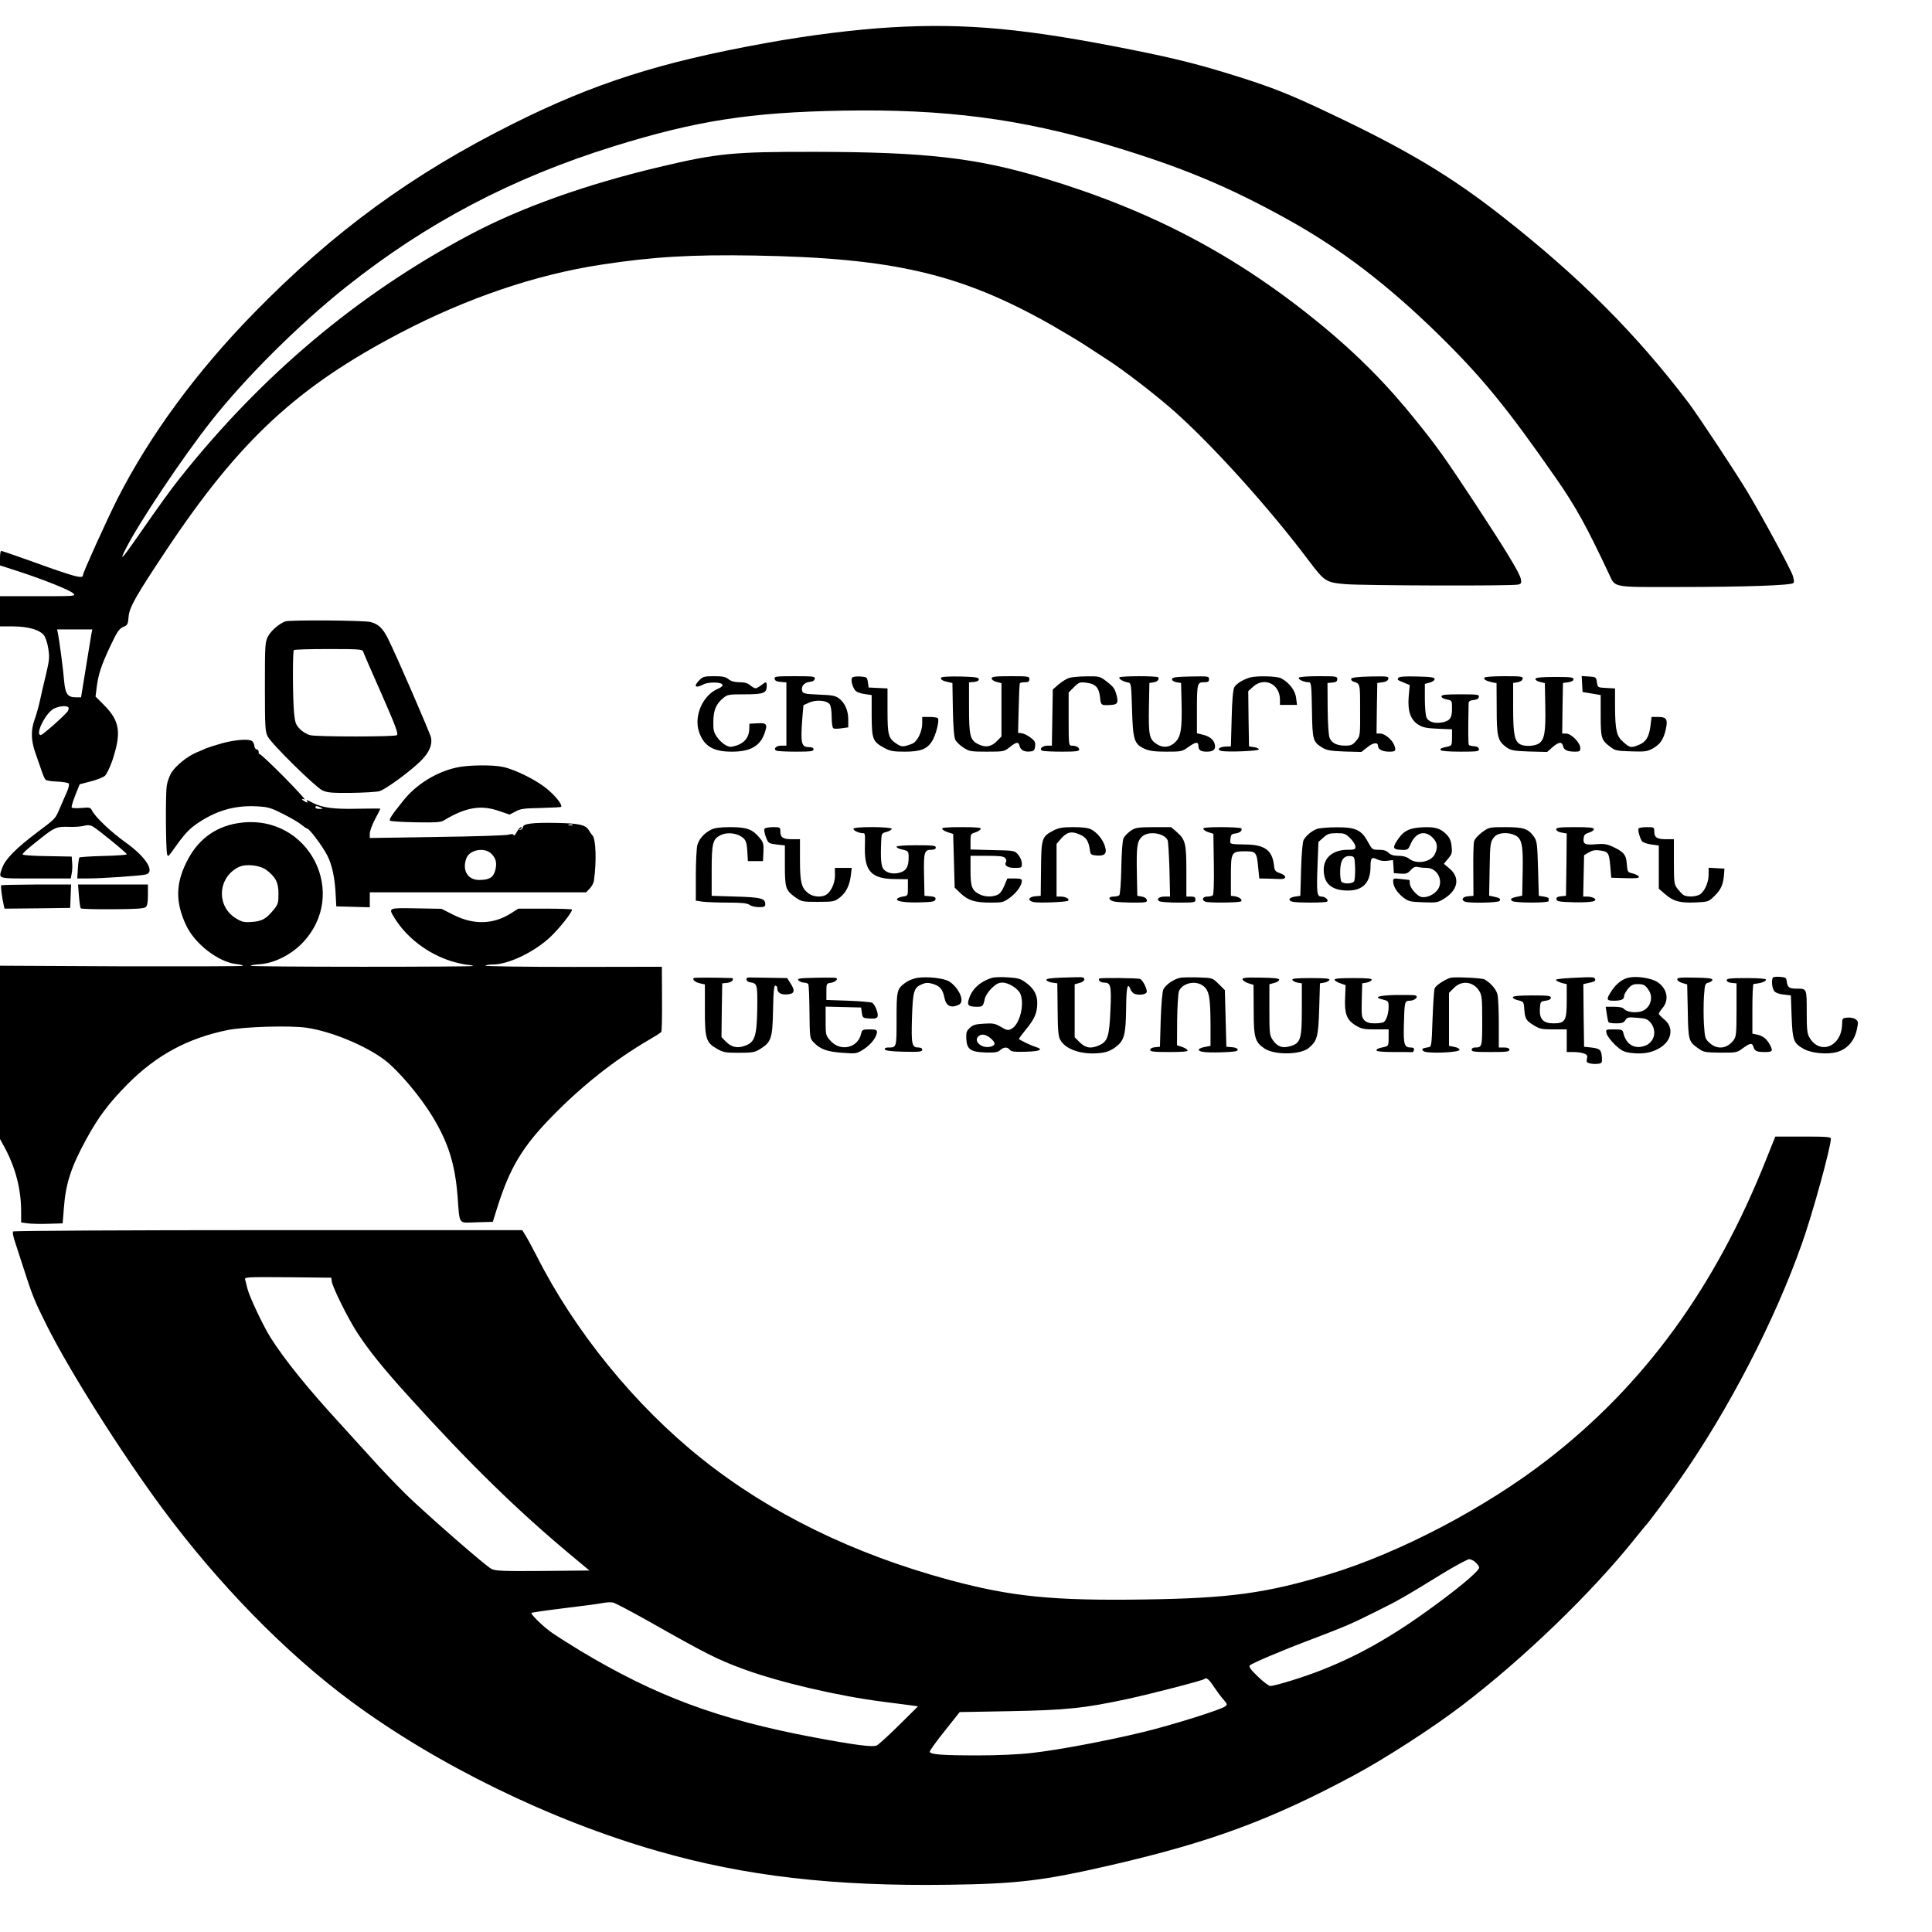 <?xml version="1.0" standalone="no"?>
<!DOCTYPE svg PUBLIC "-//W3C//DTD SVG 20010904//EN"
 "http://www.w3.org/TR/2001/REC-SVG-20010904/DTD/svg10.dtd">
<svg version="1.0" xmlns="http://www.w3.org/2000/svg"
 width="1280pt" height="1280pt" viewBox="0 0 1280 1280"
 preserveAspectRatio="xMidYMid meet">
<g transform="translate(0,1280) scale(0.1,-0.1)"
fill="#000000" stroke="none">
<path d="M5907 12619 c-239 -14 -547 -52 -837 -105 -697 -126 -1133 -265
-1671 -534 -667 -333 -1189 -714 -1714 -1251 -384 -392 -694 -815 -908 -1236
-68 -135 -227 -485 -227 -502 0 -30 -48 -16 -425 120 -60 21 -113 39 -117 39
-5 0 -8 -22 -8 -48 l0 -48 118 -38 c172 -56 344 -125 367 -147 19 -19 15 -19
-233 -19 l-252 0 0 -100 0 -100 88 0 c102 -1 176 -23 204 -60 10 -14 23 -53
28 -88 9 -54 7 -76 -14 -165 -14 -56 -32 -136 -41 -177 -9 -41 -25 -99 -36
-128 -25 -70 -24 -136 5 -219 13 -37 31 -90 41 -118 9 -27 21 -55 26 -60 4 -6
39 -12 76 -13 37 -2 72 -7 77 -12 6 -6 2 -29 -13 -62 -13 -29 -33 -75 -45
-103 -30 -71 -27 -67 -149 -159 -140 -105 -212 -178 -232 -235 -26 -76 -41
-71 220 -71 l234 0 6 33 c4 18 5 51 3 72 l-3 40 -163 3 c-89 1 -162 6 -162 11
0 9 32 38 120 107 92 73 105 78 185 76 39 -2 84 2 102 7 21 6 38 5 55 -3 32
-17 228 -177 228 -186 0 -4 -69 -9 -154 -11 -85 -2 -157 -7 -160 -10 -3 -3 -8
-36 -10 -72 l-4 -67 71 0 c91 0 350 18 382 26 65 16 4 115 -132 212 -99 71
-200 167 -223 211 -11 22 -16 23 -71 18 -32 -3 -61 -1 -64 3 -3 5 8 41 24 82
l29 72 73 19 c41 10 83 27 95 38 11 11 32 54 47 97 63 188 52 265 -55 372
l-55 55 8 65 c12 88 31 145 92 274 43 91 57 111 83 122 29 12 32 18 36 68 5
63 48 138 253 446 482 723 865 1078 1548 1435 440 230 896 385 1327 451 344
53 601 68 1019 61 916 -16 1362 -119 1960 -456 75 -43 176 -103 224 -134 49
-32 118 -77 155 -101 102 -65 315 -229 432 -332 257 -226 638 -648 903 -1001
102 -135 112 -142 239 -153 115 -10 1110 -13 1146 -3 21 5 23 10 18 37 -8 40
-99 190 -312 514 -193 292 -243 363 -383 536 -192 240 -391 440 -631 637 -558
457 -1118 753 -1835 969 -444 134 -781 173 -1515 174 -541 1 -647 -9 -1030
-100 -493 -117 -923 -271 -1261 -451 -736 -391 -1373 -926 -1916 -1609 -73
-93 -114 -149 -302 -419 -83 -119 -100 -134 -60 -55 88 175 375 605 568 850
225 286 582 641 895 890 532 423 1098 721 1770 930 550 171 906 226 1521 237
672 12 1179 -54 1759 -228 481 -144 793 -274 1186 -492 350 -194 660 -431 994
-757 294 -288 460 -491 786 -960 132 -190 203 -320 352 -637 40 -87 20 -83
457 -82 442 0 747 11 762 26 7 7 5 23 -4 51 -18 51 -203 392 -302 557 -83 137
-325 503 -387 585 -347 458 -724 835 -1230 1232 -339 267 -634 444 -1139 683
-268 128 -390 176 -619 248 -248 78 -409 119 -695 176 -703 141 -1100 179
-1598 150z m-5301 -4016 c-3 -16 -12 -73 -21 -128 -9 -55 -23 -144 -32 -197
l-16 -98 -32 0 c-56 0 -72 20 -80 107 -7 85 -32 272 -41 316 l-6 27 117 0 117
0 -6 -27z m-153 -489 c3 -4 2 -15 -3 -24 -12 -22 -167 -160 -180 -160 -35 0
16 118 72 165 28 24 95 35 111 19z"/>
<path d="M1890 8683 c-39 -14 -94 -61 -113 -97 -21 -39 -22 -52 -22 -336 0
-269 2 -298 19 -330 27 -51 314 -333 361 -356 34 -16 62 -18 191 -17 83 1 168
6 187 11 42 12 206 132 277 203 53 53 75 104 66 151 -6 30 -235 558 -286 658
-34 68 -63 95 -115 109 -40 11 -535 15 -565 4z m516 -200 c3 -10 58 -137 122
-281 94 -214 113 -265 101 -273 -18 -11 -522 -11 -573 0 -21 5 -52 23 -69 41
-28 29 -32 41 -39 109 -9 99 -10 406 -1 414 3 4 107 7 230 7 204 0 224 -2 229
-17z"/>
<path d="M4635 8295 c-43 -42 -29 -58 26 -29 34 17 120 16 126 -3 3 -7 -11
-19 -30 -26 -102 -43 -162 -182 -125 -288 32 -92 93 -129 216 -129 122 0 187
36 217 121 22 61 15 71 -47 67 l-53 -3 -1 -38 c-2 -51 -31 -89 -84 -106 -38
-12 -47 -12 -74 3 -17 9 -42 33 -56 53 -21 31 -25 47 -24 103 1 75 18 115 64
154 30 25 37 26 145 26 124 0 145 8 145 56 0 29 -5 30 -37 4 -14 -11 -31 -20
-38 -20 -6 0 -22 9 -35 20 -16 14 -37 20 -70 20 -32 0 -55 6 -73 20 -20 16
-40 20 -97 20 -62 0 -74 -3 -95 -25z"/>
<path d="M5132 8303 c2 -13 14 -19 41 -21 l37 -3 0 -210 0 -209 -34 0 c-36 0
-56 -24 -30 -34 9 -3 67 -6 130 -6 95 0 114 3 114 15 0 10 -10 15 -28 15 -54
0 -59 23 -46 197 l7 81 38 17 c46 21 117 15 136 -11 8 -10 13 -46 13 -85 0
-38 5 -71 11 -74 6 -4 30 -4 55 0 l44 6 0 52 c0 60 -23 112 -63 141 -23 17
-47 21 -132 24 -91 4 -105 7 -110 23 -10 30 12 57 47 61 22 2 34 9 36 21 3 15
-8 17 -133 17 -125 0 -136 -2 -133 -17z"/>
<path d="M5645 8310 c-9 -14 2 -60 20 -83 8 -11 33 -21 62 -25 l48 -7 0 -137
c1 -157 7 -172 85 -214 37 -20 59 -24 133 -24 105 0 148 16 182 69 24 37 50
136 39 152 -3 5 -27 9 -55 9 l-49 0 0 -42 c0 -56 -33 -123 -68 -136 -58 -22
-69 -22 -103 1 -53 36 -59 56 -59 219 l0 147 -62 3 -63 3 -5 35 c-5 34 -7 35
-52 38 -25 2 -49 -2 -53 -8z"/>
<path d="M6236 8311 c-8 -12 8 -22 46 -30 l28 -6 3 -175 c2 -115 8 -184 16
-201 7 -14 31 -38 54 -52 38 -25 48 -27 155 -27 112 0 115 1 152 30 46 37 58
37 66 5 7 -27 35 -39 75 -33 19 2 25 10 27 35 3 25 -3 36 -30 56 -18 14 -44
27 -58 29 l-25 3 4 160 c2 88 5 163 8 168 2 4 17 7 34 7 22 0 29 5 29 20 0 19
-7 20 -125 20 -103 0 -125 -3 -125 -15 0 -8 14 -18 33 -23 l32 -8 0 -177 0
-176 -28 -29 c-38 -40 -78 -47 -127 -22 -53 27 -60 55 -60 246 l0 163 33 3
c20 2 32 8 32 18 0 12 -21 15 -122 18 -70 1 -124 -1 -127 -7z"/>
<path d="M7084 8309 c-16 -5 -48 -24 -70 -43 l-39 -34 -3 -186 -3 -186 -28 0
c-35 0 -60 -24 -35 -34 8 -3 67 -6 130 -6 91 0 114 3 114 14 0 15 -21 26 -51
26 -18 0 -19 9 -19 176 l0 176 35 35 c33 33 39 35 81 30 62 -7 85 -32 92 -96
5 -55 7 -56 77 -51 37 3 44 13 35 54 -13 53 -20 63 -67 100 -45 35 -48 36
-132 35 -47 0 -100 -5 -117 -10z"/>
<path d="M7416 8312 c-6 -10 28 -29 59 -34 19 -3 20 -13 25 -178 6 -203 14
-229 83 -261 32 -14 66 -19 145 -19 98 0 104 1 144 30 50 36 68 38 68 6 0 -25
16 -36 55 -36 38 0 55 11 55 34 0 36 -28 65 -76 77 l-44 11 0 147 c0 183 2
191 46 191 28 0 34 4 34 20 0 20 -5 20 -122 18 -101 -2 -123 -6 -123 -18 0 -9
12 -17 30 -20 l30 -5 3 -125 c4 -171 -3 -224 -36 -261 -37 -41 -86 -48 -131
-17 -47 31 -52 59 -49 245 l3 158 25 4 c26 3 42 19 34 33 -7 11 -251 10 -258
0z"/>
<path d="M8280 8311 c-46 -14 -89 -41 -102 -64 -9 -15 -15 -83 -18 -207 l-5
-185 -33 -1 c-43 -1 -64 -21 -31 -29 39 -9 249 -1 249 10 1 6 -14 12 -32 15
l-33 5 -3 183 -2 183 32 29 c74 68 178 18 178 -85 l0 -35 56 0 57 0 -6 46 c-5
49 -46 102 -99 130 -29 15 -164 18 -208 5z"/>
<path d="M8605 8310 c-7 -11 35 -30 65 -30 17 0 19 -13 22 -182 3 -202 6 -212
68 -251 29 -18 53 -22 147 -26 l112 -3 41 32 c40 32 70 34 70 6 0 -21 31 -36
73 -36 43 0 48 5 35 41 -13 37 -63 79 -94 79 l-24 0 2 168 3 167 35 5 c23 3
36 11 38 23 3 16 -6 17 -119 15 -87 -2 -124 -7 -127 -15 -2 -7 5 -16 15 -19
43 -13 44 -15 44 -154 1 -208 2 -205 -27 -239 -22 -26 -33 -31 -69 -31 -58 0
-91 16 -106 51 -7 18 -12 93 -13 197 l-1 167 33 3 c24 2 32 8 32 23 0 18 -8
19 -124 19 -73 0 -127 -4 -131 -10z"/>
<path d="M9265 8310 c-9 -14 -8 -15 37 -33 l38 -16 -7 -75 c-8 -98 12 -155 65
-188 29 -18 55 -23 129 -26 l93 -4 0 -54 c0 -50 -2 -54 -27 -60 -47 -10 -54
-14 -48 -24 4 -6 58 -10 131 -10 114 0 125 2 122 18 -2 11 -13 17 -31 18 -15
1 -31 4 -35 8 -5 6 -6 79 -2 278 0 11 10 18 32 20 22 2 34 9 36 21 3 15 -8 17
-122 17 -101 0 -126 -3 -126 -14 0 -8 15 -17 35 -20 35 -7 35 -7 35 -61 0 -62
-14 -81 -65 -91 -50 -9 -91 3 -104 32 -6 14 -11 70 -11 124 l0 99 33 9 c17 4
32 15 32 23 0 11 -23 15 -117 17 -77 2 -119 -1 -123 -8z"/>
<path d="M9835 8311 c-7 -12 10 -22 49 -31 l31 -6 1 -169 c0 -189 7 -214 66
-257 29 -20 47 -23 150 -27 l118 -3 35 31 c43 37 63 39 71 7 6 -26 29 -36 82
-36 27 0 32 4 32 24 0 35 -60 96 -94 96 l-26 0 2 168 3 167 35 5 c22 3 35 10
35 20 0 13 -20 15 -124 15 -88 0 -126 -4 -128 -12 -3 -7 10 -16 29 -21 l33 -8
3 -155 c3 -169 -5 -220 -43 -245 -27 -18 -93 -21 -122 -6 -39 21 -48 67 -48
242 l0 165 30 5 c18 3 31 12 33 23 3 15 -8 17 -122 17 -69 0 -127 -4 -131 -9z"/>
<path d="M10482 8268 l3 -53 60 -10 60 -10 0 -135 c0 -149 4 -163 62 -207 33
-26 45 -28 139 -31 92 -3 107 -1 144 19 49 28 70 58 86 125 15 68 6 84 -50 84
l-44 0 -7 -57 c-9 -75 -30 -109 -77 -128 -53 -21 -59 -20 -102 18 -46 39 -55
76 -56 239 l0 117 -57 3 c-58 3 -58 3 -63 38 -5 34 -7 35 -53 38 l-48 3 3 -53z"/>
<path d="M1472 7876 c-45 -13 -92 -28 -105 -33 -12 -6 -42 -19 -67 -29 -59
-25 -134 -86 -164 -132 -12 -20 -27 -59 -31 -87 -9 -54 -7 -416 2 -453 5 -20
7 -19 35 20 78 110 106 141 160 179 125 87 250 124 395 117 80 -4 96 -9 179
-51 50 -25 105 -57 121 -71 17 -14 35 -26 39 -26 15 -1 104 -121 133 -179 32
-63 50 -151 55 -261 l4 -75 111 -3 111 -3 0 50 0 49 716 0 717 0 24 25 c13 13
26 37 28 53 18 125 13 273 -9 298 -6 6 -16 21 -22 31 -22 40 -61 50 -220 53
-156 3 -219 -5 -219 -28 0 -7 -7 -15 -15 -17 -13 -4 -13 -3 0 6 10 7 11 11 3
11 -7 0 -20 -15 -29 -32 -10 -18 -19 -28 -21 -21 -3 8 -13 9 -34 3 -16 -5
-230 -12 -474 -15 l-445 -7 0 30 c0 16 16 59 35 95 19 36 35 67 35 69 0 2 -67
1 -149 0 -158 -4 -233 6 -297 38 -44 23 -48 24 -38 9 4 -8 0 -8 -15 0 -25 14
-28 23 -3 14 9 -3 -52 64 -137 150 -85 86 -158 154 -162 152 -4 -3 -6 3 -5 12
0 10 -5 18 -13 18 -8 0 -15 11 -16 23 -1 13 -8 28 -16 33 -24 15 -110 8 -197
-15z m653 -426 c18 -8 17 -9 -7 -9 -16 -1 -28 4 -28 9 0 12 8 12 35 0z m1668
-117 c-7 -2 -19 -2 -25 0 -7 3 -2 5 12 5 14 0 19 -2 13 -5z m-540 -187 c33
-31 41 -63 28 -113 -13 -47 -40 -63 -107 -63 -76 0 -114 65 -84 144 21 56 117
74 163 32z"/>
<path d="M3025 7715 c-133 -29 -267 -111 -352 -218 -78 -97 -97 -126 -89 -134
4 -5 80 -9 169 -11 131 -2 167 0 187 12 144 88 247 105 366 63 l70 -24 40 21
c33 18 59 21 168 23 71 2 131 5 133 7 12 11 -33 69 -89 116 -70 60 -215 132
-296 149 -70 15 -232 13 -307 -4z"/>
<path d="M1595 7349 c-155 -19 -274 -101 -348 -239 -84 -155 -88 -283 -14
-440 57 -123 214 -244 332 -257 25 -3 45 -8 45 -12 0 -3 -362 -4 -805 -3
l-805 4 0 -574 0 -574 31 -57 c72 -133 109 -277 109 -423 l0 -73 43 -6 c23 -3
85 -5 137 -3 l95 3 8 99 c12 165 48 275 150 461 81 148 150 239 276 366 189
189 394 300 656 354 108 23 415 32 526 16 164 -24 391 -118 518 -214 92 -71
235 -240 318 -377 103 -171 147 -311 164 -519 16 -204 1 -182 127 -179 l107 3
28 90 c84 267 167 407 365 609 197 202 414 374 642 507 41 24 78 47 81 52 4 5
6 104 5 221 l-1 211 -587 -1 c-323 0 -585 4 -582 8 3 4 25 8 50 8 103 0 275
83 381 183 62 59 143 162 143 181 0 3 -80 6 -178 6 l-178 0 -47 -30 c-118 -75
-247 -79 -381 -12 l-81 41 -168 3 c-186 3 -184 4 -145 -61 81 -133 223 -241
381 -290 37 -11 83 -21 103 -23 19 -1 37 -5 39 -8 2 -3 -329 -5 -736 -5 -406
0 -739 3 -739 6 0 4 29 9 65 11 94 8 200 61 275 137 318 325 49 857 -405 800z
m170 -313 c62 -47 80 -83 80 -158 0 -59 -3 -70 -31 -104 -49 -61 -78 -77 -143
-82 -52 -4 -67 -1 -105 22 -136 80 -125 276 19 343 47 21 138 11 180 -21z"/>
<path d="M4713 7304 c-47 -23 -81 -61 -93 -103 -5 -20 -10 -111 -10 -202 l0
-166 46 -7 c26 -3 102 -6 168 -6 92 0 127 -4 142 -15 10 -8 38 -15 62 -15 35
0 42 3 42 19 0 39 -26 46 -194 51 l-161 5 0 166 c0 182 7 209 57 235 38 20 97
17 135 -6 35 -21 41 -37 45 -115 l3 -50 50 0 50 0 3 60 c2 54 0 64 -27 96 -46
55 -84 69 -193 69 -64 0 -103 -5 -125 -16z"/>
<path d="M5065 7309 c-4 -6 0 -30 9 -54 16 -42 18 -43 71 -50 l55 -6 0 -132
c0 -150 5 -165 68 -211 43 -30 47 -31 151 -31 101 0 110 2 143 27 42 32 67 81
75 148 l6 50 -56 0 -56 0 1 -50 c0 -53 -28 -112 -62 -130 -32 -17 -86 -11
-115 12 -46 36 -55 73 -55 223 l0 135 -53 0 c-60 0 -77 12 -77 52 0 27 -2 28
-49 28 -28 0 -53 -5 -56 -11z"/>
<path d="M5655 7310 c-6 -10 34 -30 61 -30 16 0 16 1 14 -101 -2 -152 46 -202
199 -203 l86 -1 0 -55 c0 -55 0 -55 -34 -60 -19 -3 -36 -10 -38 -17 -6 -16 63
-25 167 -21 70 2 85 6 88 20 2 13 -5 17 -35 20 l-38 3 -3 139 c-3 151 2 166
49 166 19 0 29 5 29 15 0 13 -21 15 -130 15 -78 0 -130 -4 -130 -10 0 -5 12
-12 28 -16 50 -11 52 -13 52 -53 0 -61 -14 -88 -54 -101 -43 -14 -88 -6 -111
20 -17 19 -22 65 -17 182 2 55 3 58 34 66 17 4 33 13 36 20 5 15 -244 17 -253
2z"/>
<path d="M6242 7309 c2 -7 19 -17 38 -23 l35 -11 5 -178 5 -178 41 -39 c50
-47 94 -60 200 -60 78 0 83 2 128 35 45 35 76 79 76 110 0 11 -11 15 -48 15
l-48 0 -21 -50 c-15 -34 -29 -53 -48 -60 -37 -14 -81 -12 -115 5 -51 26 -60
50 -60 157 l0 98 109 0 c83 0 111 -3 121 -15 6 -8 9 -18 6 -24 -15 -24 7 -41
55 -41 48 0 49 1 49 29 0 17 -10 42 -24 58 -24 28 -24 28 -170 31 l-146 4 0
52 c0 50 1 52 32 61 17 6 33 16 36 23 3 9 -27 12 -128 12 -94 0 -131 -3 -128
-11z"/>
<path d="M6980 7298 c-78 -41 -81 -50 -83 -254 l-2 -179 -37 -3 c-44 -4 -52
-28 -13 -38 33 -8 222 -1 232 9 11 11 -17 27 -49 27 l-28 0 0 175 0 174 30 35
c40 45 70 51 124 27 44 -19 60 -45 68 -111 3 -21 9 -25 44 -28 55 -4 70 14 54
63 -14 44 -53 91 -91 110 -18 10 -58 15 -116 15 -72 0 -97 -4 -133 -22z"/>
<path d="M7490 7295 c-19 -14 -40 -35 -46 -48 -7 -13 -13 -89 -15 -197 -2
-101 -8 -178 -14 -182 -5 -4 -22 -8 -37 -8 -42 0 -35 -26 10 -34 20 -3 77 -6
125 -6 79 0 88 2 85 17 -2 11 -15 20 -33 23 l-30 5 -3 150 c-3 176 1 209 33
241 41 41 149 26 171 -23 4 -10 9 -98 12 -195 l4 -178 -35 0 c-39 0 -58 -17
-36 -31 8 -5 65 -9 127 -9 105 0 112 1 112 20 0 16 -7 20 -30 20 l-30 0 0 165
c0 187 -6 212 -64 263 l-37 32 -117 0 c-108 -1 -120 -3 -152 -25z"/>
<path d="M7972 7308 c3 -7 18 -17 35 -22 l32 -10 3 -200 c2 -126 -1 -204 -7
-208 -5 -4 -22 -8 -37 -8 -31 0 -39 -24 -12 -34 25 -9 232 -7 238 3 8 12 -14
28 -44 33 l-25 3 0 133 c0 157 3 162 97 162 69 0 75 -7 84 -109 l7 -71 53 -1
c30 -1 69 -2 87 -3 44 -1 42 24 -3 39 -31 11 -36 16 -40 56 -12 96 -62 132
-184 134 -113 2 -108 0 -104 38 3 27 7 32 33 35 30 4 48 19 39 34 -3 4 -62 8
-130 8 -96 0 -125 -3 -122 -12z"/>
<path d="M8725 7308 c-33 -12 -71 -43 -88 -73 -7 -12 -14 -90 -17 -195 l-5
-175 -34 -5 c-41 -6 -51 -25 -19 -34 31 -8 223 -8 231 1 11 11 -14 33 -38 33
-30 0 -33 22 -26 208 l6 154 33 29 c27 25 41 29 88 29 50 0 59 -3 90 -34 19
-19 34 -43 34 -55 0 -19 -6 -21 -50 -21 -99 0 -160 -51 -160 -133 0 -92 53
-137 160 -137 100 0 150 53 150 158 0 59 8 67 45 48 16 -8 42 -12 65 -9 l39 5
3 -43 3 -44 43 -3 c37 -3 48 1 68 23 18 20 31 25 47 21 12 -3 39 -6 59 -6 76
0 118 -97 66 -153 -31 -34 -83 -50 -111 -36 -32 17 -66 61 -67 87 0 12 -1 22
-2 22 -2 0 -27 3 -55 6 -49 6 -53 5 -53 -15 0 -34 26 -75 67 -107 34 -26 46
-29 133 -32 91 -3 97 -2 142 27 89 57 102 138 31 197 l-37 31 28 34 c25 29 28
39 23 82 -3 35 -12 56 -32 77 -41 42 -75 53 -162 49 -90 -5 -127 -25 -169 -91
-28 -44 -24 -55 21 -58 50 -3 54 -1 69 34 33 80 94 99 147 47 33 -33 37 -67
14 -112 -27 -51 -119 -67 -168 -29 -17 13 -40 20 -71 20 -33 0 -52 6 -66 20
-14 14 -33 20 -64 20 -44 0 -45 1 -73 52 -42 79 -82 98 -208 97 -55 0 -113 -5
-130 -11z m253 -258 c1 -41 -2 -81 -7 -89 -11 -17 -67 -19 -83 -3 -6 6 -10 38
-9 74 2 71 24 101 70 96 25 -3 26 -6 29 -78z"/>
<path d="M9819 7286 c-27 -20 -49 -45 -53 -61 -4 -15 -6 -102 -5 -193 l1 -167
-36 -3 c-37 -3 -49 -25 -20 -36 28 -11 222 -7 229 5 9 14 2 20 -36 28 l-33 7
3 168 c3 182 4 190 34 224 25 27 92 30 137 7 43 -22 52 -66 48 -245 l-3 -154
-33 -7 c-41 -8 -51 -17 -32 -29 20 -13 240 -13 240 0 0 6 0 13 0 18 1 4 -14 9
-32 12 l-33 5 -5 180 c-5 168 -7 182 -28 213 -38 52 -68 62 -189 62 -107 0
-108 -1 -154 -34z"/>
<path d="M10310 7305 c0 -8 14 -17 35 -21 l35 -6 -2 -207 -3 -206 -33 -3 c-25
-3 -32 -8 -30 -20 3 -15 20 -17 118 -20 116 -2 161 7 130 28 -8 5 -28 10 -43
10 l-28 0 3 137 3 137 32 19 c25 14 42 17 77 12 52 -8 57 -15 65 -110 l6 -70
93 -3 c73 -2 93 0 90 10 -3 7 -21 16 -40 21 -35 8 -36 10 -40 64 -5 62 -20 79
-97 115 -36 16 -57 19 -106 15 -72 -7 -88 0 -83 39 2 22 10 30 36 38 17 5 32
15 32 22 0 11 -26 14 -125 14 -103 0 -125 -3 -125 -15z"/>
<path d="M10856 7311 c-7 -10 10 -69 24 -86 6 -7 33 -16 61 -20 l49 -7 0 -143
0 -143 42 -36 c55 -48 97 -59 201 -55 85 4 87 5 126 43 43 42 58 76 63 141 l3
40 -52 3 -53 3 0 -46 c0 -57 -32 -122 -66 -135 -35 -14 -86 -12 -104 3 -9 7
-25 25 -38 41 -20 27 -22 39 -22 177 l0 149 -53 0 c-60 0 -77 12 -77 52 0 27
-2 28 -49 28 -28 0 -52 -4 -55 -9z"/>
<path d="M8 6935 c-5 -5 6 -87 17 -133 l5 -22 218 2 217 3 3 77 3 78 -229 0
c-126 -1 -232 -3 -234 -5z"/>
<path d="M523 6864 c3 -42 9 -79 12 -82 4 -4 98 -7 210 -6 151 1 208 4 220 14
11 9 15 31 15 81 l0 69 -231 0 -232 0 6 -76z"/>
<path d="M4595 6320 c-8 -12 12 -28 43 -35 l32 -7 0 -165 c0 -195 7 -219 79
-261 42 -24 55 -27 146 -27 88 0 105 3 138 23 79 49 85 70 89 275 2 110 6 147
15 147 7 0 13 -8 13 -19 0 -28 24 -43 67 -39 47 4 53 23 21 72 l-23 36 -117 2
c-65 1 -126 2 -135 2 -28 1 -21 -29 7 -32 47 -7 49 -14 47 -175 -3 -184 -16
-223 -83 -246 -50 -18 -88 -9 -126 29 l-28 29 2 178 3 178 32 3 c17 2 34 10
37 18 3 8 2 14 -2 14 -124 4 -255 4 -257 0z"/>
<path d="M5402 6322 c-108 -2 -122 -5 -112 -17 7 -8 23 -15 36 -15 12 0 26 -5
29 -10 4 -6 7 -89 8 -184 2 -171 2 -175 27 -201 43 -46 89 -63 191 -70 93 -7
95 -6 142 24 48 31 87 82 87 114 0 14 -9 17 -49 17 -46 0 -50 -2 -56 -29 -21
-95 -138 -121 -204 -45 -30 34 -31 38 -31 130 l0 95 118 -3 117 -3 5 -35 c5
-34 7 -35 51 -38 35 -2 48 1 53 13 7 19 -16 79 -35 91 -8 5 -79 11 -159 14
l-145 5 0 55 c0 52 1 55 27 58 31 4 56 27 36 33 -7 2 -69 3 -136 1z"/>
<path d="M6074 6321 c-22 -4 -54 -17 -72 -29 -60 -44 -62 -50 -62 -243 0 -192
1 -189 -57 -189 -15 0 -23 -5 -21 -12 3 -9 40 -14 126 -16 104 -2 122 0 122
13 0 9 -9 15 -24 15 -45 0 -49 18 -44 195 6 181 12 202 68 225 24 10 40 10 69
2 49 -15 67 -37 78 -92 10 -52 39 -69 86 -51 20 8 27 17 27 38 0 36 -40 96
-82 121 -37 22 -147 34 -214 23z"/>
<path d="M6570 6321 c-77 -25 -129 -72 -150 -137 -15 -44 -5 -54 53 -54 38 0
40 2 52 54 3 16 23 47 44 68 30 29 47 38 73 38 41 0 105 -41 119 -76 28 -74
-7 -205 -61 -231 -21 -11 -31 -9 -68 13 -38 23 -53 26 -113 22 -55 -3 -73 -8
-94 -28 -22 -21 -25 -31 -23 -74 4 -69 29 -86 129 -89 61 -2 81 2 96 16 24 21
47 22 63 2 10 -13 32 -15 107 -13 97 3 120 15 61 33 -29 9 -95 41 -107 51 -2
2 18 29 44 61 58 70 76 110 77 173 2 58 -22 102 -77 141 -34 25 -52 30 -120
34 -44 3 -91 1 -105 -4z m-2 -404 c30 -28 28 -44 -8 -52 -60 -13 -116 41 -74
72 21 16 51 8 82 -20z"/>
<path d="M7032 6323 c-75 -3 -102 -7 -99 -16 2 -7 19 -14 38 -17 l34 -5 2
-171 c1 -135 4 -178 17 -202 34 -66 148 -103 269 -88 41 5 68 16 101 41 55 43
65 79 67 264 1 129 10 166 28 118 5 -13 17 -27 26 -31 31 -11 75 -6 82 10 6
17 -25 81 -44 88 -17 7 -263 9 -270 3 -10 -11 9 -27 31 -27 45 0 50 -19 43
-180 -7 -172 -18 -209 -70 -233 -56 -27 -94 -22 -133 17 l-34 34 0 176 0 175
33 9 c38 10 43 37 7 38 -14 0 -71 -1 -128 -3z"/>
<path d="M7826 6323 c-41 -5 -99 -42 -118 -77 -7 -12 -14 -94 -18 -201 l-5
-180 -32 -3 c-21 -2 -33 -9 -33 -18 0 -11 23 -14 126 -14 89 0 125 3 122 11
-2 7 -19 17 -37 23 l-33 11 1 168 c1 92 7 178 12 191 25 55 113 73 162 33 38
-30 46 -75 47 -249 l0 -147 -35 -7 c-19 -3 -38 -10 -41 -15 -10 -17 35 -24
145 -21 86 3 111 6 111 17 0 9 -14 15 -37 17 l-38 3 -5 187 -5 188 -41 41
c-41 40 -41 40 -125 43 -46 2 -102 1 -123 -1z"/>
<path d="M8232 6311 c2 -7 19 -19 38 -25 l35 -11 1 -166 c0 -185 8 -212 72
-256 67 -44 237 -42 293 4 56 48 63 72 69 258 l5 170 29 5 c16 3 31 11 34 18
3 9 -26 12 -123 12 -97 0 -126 -3 -123 -12 3 -7 18 -15 34 -18 l29 -5 0 -170
c0 -200 -8 -226 -76 -246 -52 -16 -86 -4 -116 40 -22 32 -23 44 -23 202 l0
168 33 9 c17 4 32 14 32 21 0 9 -31 13 -123 14 -99 2 -122 -1 -120 -12z"/>
<path d="M9610 6322 c-37 -11 -97 -50 -105 -70 -4 -9 -10 -100 -14 -202 -6
-175 -7 -185 -26 -188 -44 -7 -50 -12 -34 -26 19 -18 239 -10 239 9 0 7 -16
16 -35 19 l-35 7 0 175 0 176 34 34 c51 51 128 41 166 -21 18 -29 20 -49 20
-198 0 -176 0 -177 -51 -177 -10 0 -19 -7 -19 -15 0 -13 21 -15 125 -15 104 0
125 2 125 15 0 10 -11 15 -35 15 l-35 0 0 158 c0 86 -4 174 -9 194 -8 33 -45
76 -85 99 -17 10 -198 18 -226 11z"/>
<path d="M10411 6321 c-86 -5 -111 -9 -100 -17 8 -6 26 -14 42 -18 l27 -6 0
-110 c0 -133 -10 -150 -88 -150 -68 0 -94 29 -90 96 3 48 4 49 38 54 22 3 35
10 35 20 0 13 -20 15 -124 15 -84 0 -126 -4 -128 -11 -2 -7 13 -16 34 -21 35
-8 38 -11 41 -48 4 -72 11 -85 59 -115 43 -27 55 -30 135 -30 l88 0 0 -75 0
-75 44 0 c25 0 56 -4 71 -10 21 -8 24 -14 19 -34 -5 -21 -2 -26 19 -31 13 -4
38 -5 53 -3 27 3 29 6 27 42 -4 51 -12 59 -71 66 l-47 5 -3 207 -2 208 27 6
c48 10 55 14 51 27 -5 15 -12 15 -157 8z"/>
<path d="M10791 6323 c-41 -8 -82 -40 -112 -85 -39 -58 -37 -68 10 -68 52 0
71 8 71 30 0 10 12 32 26 49 20 24 34 31 62 31 42 0 52 -5 75 -40 34 -50 10
-121 -47 -140 -40 -13 -100 -5 -117 16 -7 9 -32 14 -66 14 l-55 0 7 -47 c4
-27 9 -51 12 -55 2 -5 25 -8 51 -8 37 0 50 4 60 21 12 19 20 21 79 16 57 -4
69 -9 89 -33 45 -55 24 -133 -42 -154 -66 -22 -120 11 -138 83 -6 25 -10 27
-62 27 -56 0 -56 0 -50 -27 4 -16 29 -49 56 -75 43 -40 57 -47 106 -54 75 -9
133 0 185 30 86 48 102 139 34 193 -19 16 -35 32 -35 37 0 4 11 21 25 38 45
54 31 128 -33 171 -41 27 -136 42 -191 30z"/>
<path d="M11112 6310 c2 -8 17 -18 35 -23 l31 -9 4 -177 c3 -195 6 -203 71
-248 34 -24 46 -26 145 -27 102 -1 111 1 143 25 51 38 67 42 75 16 9 -31 22
-37 77 -37 51 0 55 6 33 48 -20 38 -46 59 -83 67 l-33 7 0 164 c0 90 3 164 8
165 51 5 82 16 82 29 0 6 -47 10 -130 10 -106 0 -130 -3 -130 -14 0 -9 12 -16
33 -18 l32 -3 0 -175 c0 -159 -2 -177 -20 -202 -42 -56 -107 -64 -157 -19 -31
28 -33 33 -39 125 -3 52 -3 134 0 183 6 83 7 87 31 93 14 3 25 12 25 19 0 9
-30 13 -118 14 -98 2 -117 0 -115 -13z"/>
<path d="M11747 6324 c-12 -12 -8 -69 7 -89 9 -12 31 -21 62 -24 l49 -6 5
-140 c6 -159 12 -176 81 -215 51 -28 154 -38 219 -20 66 18 114 71 131 144 12
55 11 59 -7 73 -10 8 -35 13 -54 11 -34 -3 -35 -4 -36 -49 -5 -143 -145 -199
-214 -86 -17 28 -20 51 -20 173 0 157 1 154 -68 154 -48 0 -59 9 -64 45 -3 27
-7 30 -43 33 -23 2 -44 0 -48 -4z"/>
<path d="M8842 6308 c2 -6 20 -17 39 -23 l34 -12 -3 -74 c-6 -112 9 -154 65
-190 43 -26 55 -29 135 -29 l88 0 0 -55 c0 -51 -2 -55 -27 -61 -46 -10 -53
-13 -53 -24 0 -6 43 -10 115 -10 63 0 118 0 123 -1 4 0 8 7 10 15 2 11 -4 16
-21 16 -43 0 -49 19 -46 147 4 158 5 163 39 163 32 0 61 26 38 35 -8 3 -67 4
-131 3 -119 -3 -151 -15 -83 -31 34 -8 36 -12 36 -47 0 -44 -15 -91 -33 -102
-7 -4 -33 -8 -59 -8 -35 0 -54 6 -68 20 -19 19 -20 31 -18 133 l3 112 29 5
c16 3 31 11 34 18 3 9 -26 12 -123 12 -93 0 -126 -3 -123 -12z"/>
<path d="M11699 5113 c-336 -843 -804 -1486 -1444 -1982 -410 -319 -984 -620
-1450 -761 -418 -126 -657 -159 -1228 -167 -601 -9 -876 19 -1282 128 -641
173 -1194 444 -1645 804 -444 354 -842 844 -1095 1345 -27 52 -59 112 -72 133
l-23 37 -1685 0 c-951 0 -1686 -4 -1689 -9 -3 -5 1 -28 8 -52 8 -24 35 -107
60 -185 59 -185 75 -224 155 -384 151 -302 490 -839 764 -1210 371 -502 817
-959 1252 -1281 569 -421 1322 -789 2030 -992 579 -167 1169 -235 1930 -224
457 6 629 27 1080 131 657 152 1053 298 1605 594 207 111 526 317 719 465 410
313 858 746 1146 1107 33 41 62 77 65 80 17 15 149 193 227 305 324 462 631
1055 811 1565 70 196 192 640 192 696 0 12 -31 14 -184 14 l-184 0 -63 -157z
m-9501 -803 c6 -40 104 -238 166 -335 78 -120 170 -235 342 -425 404 -447 721
-757 1085 -1060 l114 -95 -308 -3 c-261 -2 -313 0 -340 13 -32 15 -332 275
-523 452 -54 50 -157 156 -229 234 -71 79 -180 197 -240 264 -225 245 -373
428 -470 579 -49 77 -140 269 -155 326 -6 25 -13 53 -16 63 -5 16 11 17 283
15 l288 -3 3 -25z m7579 -1862 c13 -12 23 -27 23 -34 0 -18 -98 -104 -244
-213 -297 -223 -531 -359 -796 -464 -115 -46 -312 -107 -344 -107 -10 0 -47
28 -82 62 -47 45 -61 64 -54 74 13 14 212 99 425 179 209 80 250 97 415 180
148 73 182 93 444 254 83 50 159 91 170 91 11 0 30 -10 43 -22z m-5487 -385
c390 -221 464 -258 635 -321 240 -88 629 -179 930 -217 72 -9 152 -20 178 -23
l49 -7 -126 -125 c-70 -69 -136 -129 -147 -134 -27 -13 -147 3 -419 54 -632
119 -1043 272 -1545 573 -82 50 -172 107 -200 128 -56 42 -131 116 -124 123 3
3 99 17 214 31 116 14 230 29 255 34 25 5 56 7 70 4 14 -2 117 -57 230 -120z
m3750 -435 c19 -28 47 -67 64 -86 28 -32 29 -35 12 -48 -32 -23 -355 -124
-541 -169 -239 -58 -567 -120 -741 -139 -86 -10 -225 -16 -355 -16 -239 0
-319 6 -319 25 0 7 44 69 99 137 l99 125 333 6 c372 7 493 19 784 82 156 34
494 121 504 131 13 13 31 -2 61 -48z"/>
</g>
</svg>
